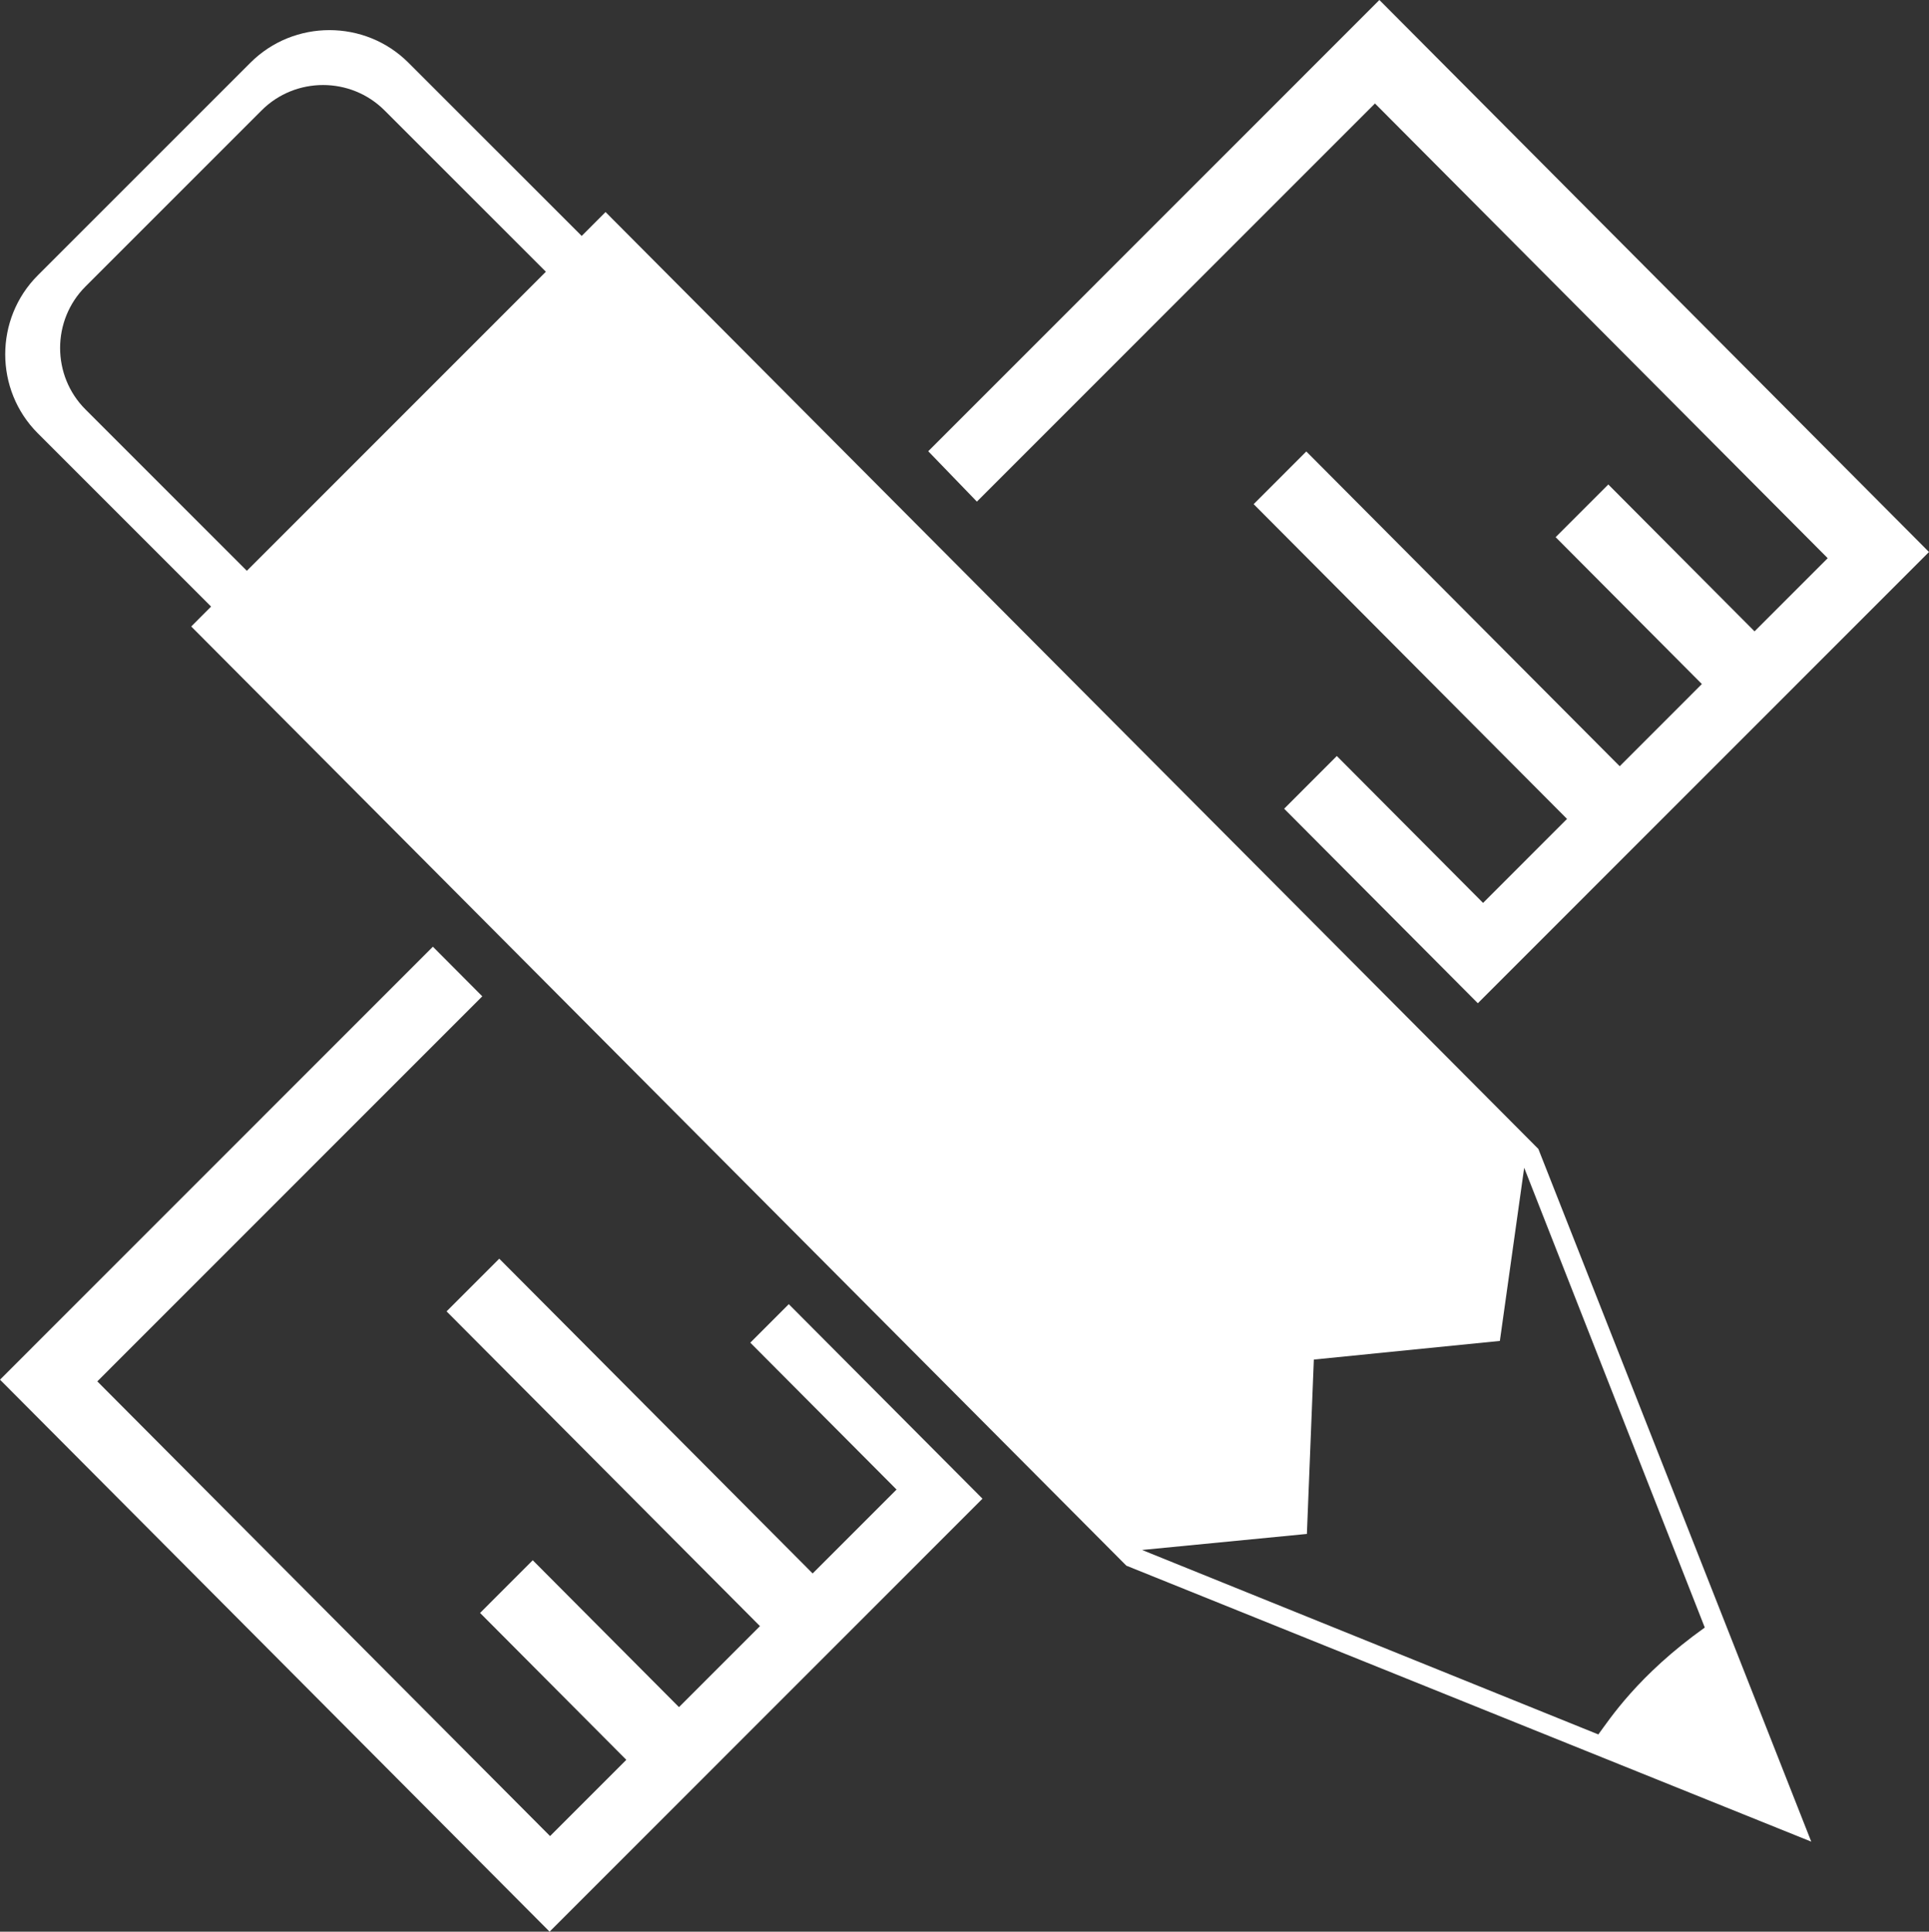 <!-- Generator: Adobe Illustrator 19.2.1, SVG Export Plug-In  -->
<svg version="1.1"
	 xmlns="http://www.w3.org/2000/svg" xmlns:xlink="http://www.w3.org/1999/xlink" xmlns:a="http://ns.adobe.com/AdobeSVGViewerExtensions/3.0/"
	 x="0px" y="0px" width="155.404px" height="155.626px" viewBox="0 0 155.404 155.626"
	 style="enable-background:new 0 0 155.404 155.626;" xml:space="preserve">
<rect x="0" y="0" width="155.404" height="155.626" fill="#333333" stroke="none"/>
<style type="text/css">
	.st0{fill:#FFFFFF;}
</style>
<defs>
</defs>
<polygon class="st0" points="74.781,36.355 111.127,0 155.404,44.472 119.058,80.827 103.454,65.154 107.697,60.909 119.479,72.743 
	126.243,65.976 100.996,40.617 105.239,36.373 130.487,61.732 137.106,55.11 125.325,43.277 129.569,39.033 141.35,50.866 
	147.243,44.971 110.77,8.336 78.7,40.413 "/>
<polygon class="st0" points="38.854,80.269 34.874,76.272 0,111.154 44.277,155.626 79.151,120.743 63.547,105.071 60.446,108.173 
	72.227,120.006 65.468,126.766 40.221,101.407 35.977,105.652 61.225,131.01 54.701,137.536 42.92,125.703 38.676,129.948 
	50.457,141.781 44.314,147.925 7.84,111.291 "/>
<path class="st0" d="M123.933,92.564L48.785,17.085l-1.923,1.924L32.904,5.052c-3.5-3.5-9.228-3.5-12.728,0l-17.13,17.13
	c-3.5,3.5-3.5,9.228,0,12.728l13.961,13.961l-1.601,1.602l75.335,75.666l36.842,14.846l18.335,7.388L123.933,92.564z M6.884,32.985
	c-2.722-2.722-2.722-7.177,0-9.899L21.077,8.892c2.722-2.722,7.177-2.722,9.899,0l13.001,13.001l-24.09,24.095L6.884,32.985z
	 M128.765,139.736l-36.76-14.862l13.281-1.292l0.56-14.049l14.986-1.501l1.959-13.952l14.55,37.045
	C131.948,134.964,129.665,138.526,128.765,139.736z"/>
</svg>